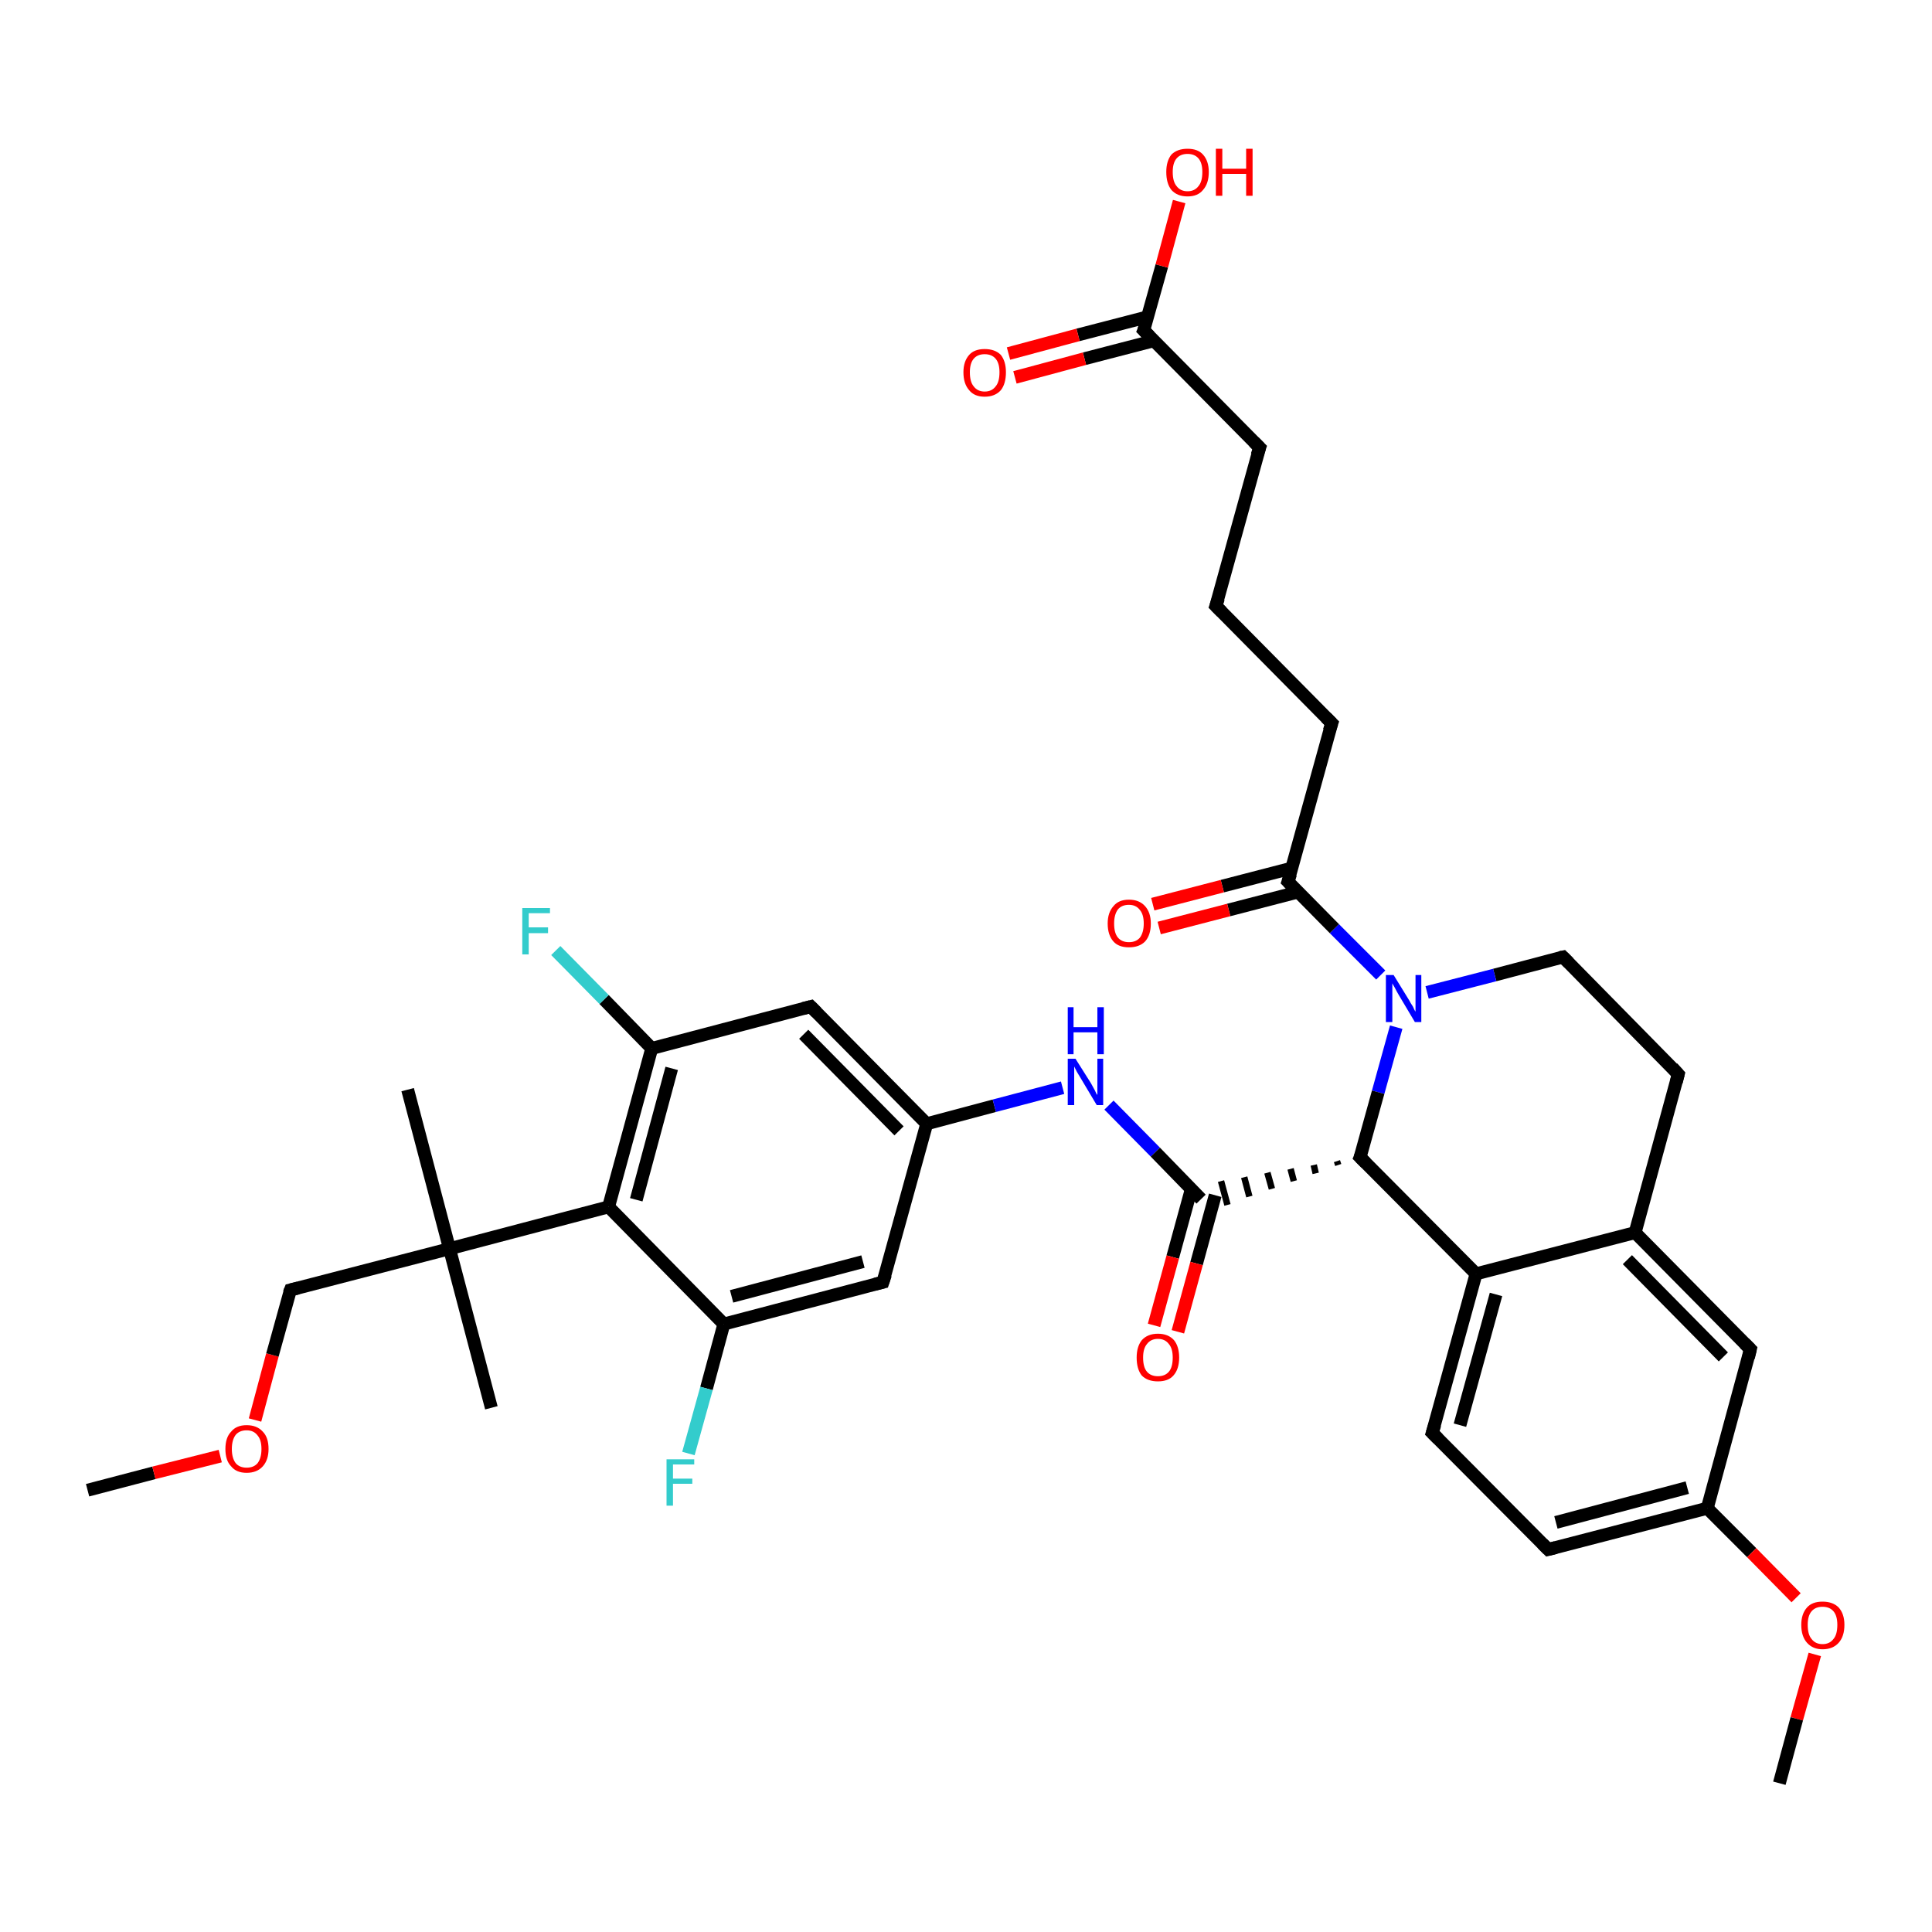 <?xml version='1.0' encoding='iso-8859-1'?>
<svg version='1.1' baseProfile='full'
              xmlns='http://www.w3.org/2000/svg'
                      xmlns:rdkit='http://www.rdkit.org/xml'
                      xmlns:xlink='http://www.w3.org/1999/xlink'
                  xml:space='preserve'
width='300px' height='300px' viewBox='0 0 300 300'>
<!-- END OF HEADER -->
<rect style='opacity:1.0;fill:#FFFFFF;stroke:none' width='300.0' height='300.0' x='0.0' y='0.0'> </rect>
<path class='bond-0 atom-0 atom-1' d='M 13.6,231.4 L 23.9,228.7' style='fill:none;fill-rule:evenodd;stroke:#000000;stroke-width:2.0px;stroke-linecap:butt;stroke-linejoin:miter;stroke-opacity:1' />
<path class='bond-0 atom-0 atom-1' d='M 23.9,228.7 L 34.2,226.1' style='fill:none;fill-rule:evenodd;stroke:#FF0000;stroke-width:2.0px;stroke-linecap:butt;stroke-linejoin:miter;stroke-opacity:1' />
<path class='bond-1 atom-1 atom-2' d='M 39.6,220.5 L 42.3,210.4' style='fill:none;fill-rule:evenodd;stroke:#FF0000;stroke-width:2.0px;stroke-linecap:butt;stroke-linejoin:miter;stroke-opacity:1' />
<path class='bond-1 atom-1 atom-2' d='M 42.3,210.4 L 45.1,200.3' style='fill:none;fill-rule:evenodd;stroke:#000000;stroke-width:2.0px;stroke-linecap:butt;stroke-linejoin:miter;stroke-opacity:1' />
<path class='bond-2 atom-2 atom-3' d='M 45.1,200.3 L 69.8,193.9' style='fill:none;fill-rule:evenodd;stroke:#000000;stroke-width:2.0px;stroke-linecap:butt;stroke-linejoin:miter;stroke-opacity:1' />
<path class='bond-3 atom-3 atom-4' d='M 69.8,193.9 L 76.3,218.6' style='fill:none;fill-rule:evenodd;stroke:#000000;stroke-width:2.0px;stroke-linecap:butt;stroke-linejoin:miter;stroke-opacity:1' />
<path class='bond-4 atom-3 atom-5' d='M 69.8,193.9 L 63.3,169.2' style='fill:none;fill-rule:evenodd;stroke:#000000;stroke-width:2.0px;stroke-linecap:butt;stroke-linejoin:miter;stroke-opacity:1' />
<path class='bond-5 atom-3 atom-6' d='M 69.8,193.9 L 94.5,187.4' style='fill:none;fill-rule:evenodd;stroke:#000000;stroke-width:2.0px;stroke-linecap:butt;stroke-linejoin:miter;stroke-opacity:1' />
<path class='bond-6 atom-6 atom-7' d='M 94.5,187.4 L 101.2,162.8' style='fill:none;fill-rule:evenodd;stroke:#000000;stroke-width:2.0px;stroke-linecap:butt;stroke-linejoin:miter;stroke-opacity:1' />
<path class='bond-6 atom-6 atom-7' d='M 98.8,186.3 L 104.3,165.9' style='fill:none;fill-rule:evenodd;stroke:#000000;stroke-width:2.0px;stroke-linecap:butt;stroke-linejoin:miter;stroke-opacity:1' />
<path class='bond-7 atom-7 atom-8' d='M 101.2,162.8 L 93.8,155.2' style='fill:none;fill-rule:evenodd;stroke:#000000;stroke-width:2.0px;stroke-linecap:butt;stroke-linejoin:miter;stroke-opacity:1' />
<path class='bond-7 atom-7 atom-8' d='M 93.8,155.2 L 86.3,147.6' style='fill:none;fill-rule:evenodd;stroke:#33CCCC;stroke-width:2.0px;stroke-linecap:butt;stroke-linejoin:miter;stroke-opacity:1' />
<path class='bond-8 atom-7 atom-9' d='M 101.2,162.8 L 125.9,156.3' style='fill:none;fill-rule:evenodd;stroke:#000000;stroke-width:2.0px;stroke-linecap:butt;stroke-linejoin:miter;stroke-opacity:1' />
<path class='bond-9 atom-9 atom-10' d='M 125.9,156.3 L 143.9,174.5' style='fill:none;fill-rule:evenodd;stroke:#000000;stroke-width:2.0px;stroke-linecap:butt;stroke-linejoin:miter;stroke-opacity:1' />
<path class='bond-9 atom-9 atom-10' d='M 124.8,160.6 L 139.6,175.6' style='fill:none;fill-rule:evenodd;stroke:#000000;stroke-width:2.0px;stroke-linecap:butt;stroke-linejoin:miter;stroke-opacity:1' />
<path class='bond-10 atom-10 atom-11' d='M 143.9,174.5 L 154.4,171.7' style='fill:none;fill-rule:evenodd;stroke:#000000;stroke-width:2.0px;stroke-linecap:butt;stroke-linejoin:miter;stroke-opacity:1' />
<path class='bond-10 atom-10 atom-11' d='M 154.4,171.7 L 165.0,168.9' style='fill:none;fill-rule:evenodd;stroke:#0000FF;stroke-width:2.0px;stroke-linecap:butt;stroke-linejoin:miter;stroke-opacity:1' />
<path class='bond-11 atom-11 atom-12' d='M 172.2,171.6 L 179.4,178.9' style='fill:none;fill-rule:evenodd;stroke:#0000FF;stroke-width:2.0px;stroke-linecap:butt;stroke-linejoin:miter;stroke-opacity:1' />
<path class='bond-11 atom-11 atom-12' d='M 179.4,178.9 L 186.5,186.2' style='fill:none;fill-rule:evenodd;stroke:#000000;stroke-width:2.0px;stroke-linecap:butt;stroke-linejoin:miter;stroke-opacity:1' />
<path class='bond-12 atom-12 atom-13' d='M 185.0,184.6 L 182.1,195.2' style='fill:none;fill-rule:evenodd;stroke:#000000;stroke-width:2.0px;stroke-linecap:butt;stroke-linejoin:miter;stroke-opacity:1' />
<path class='bond-12 atom-12 atom-13' d='M 182.1,195.2 L 179.2,205.8' style='fill:none;fill-rule:evenodd;stroke:#FF0000;stroke-width:2.0px;stroke-linecap:butt;stroke-linejoin:miter;stroke-opacity:1' />
<path class='bond-12 atom-12 atom-13' d='M 188.7,185.6 L 185.8,196.2' style='fill:none;fill-rule:evenodd;stroke:#000000;stroke-width:2.0px;stroke-linecap:butt;stroke-linejoin:miter;stroke-opacity:1' />
<path class='bond-12 atom-12 atom-13' d='M 185.8,196.2 L 182.9,206.8' style='fill:none;fill-rule:evenodd;stroke:#FF0000;stroke-width:2.0px;stroke-linecap:butt;stroke-linejoin:miter;stroke-opacity:1' />
<path class='bond-13 atom-14 atom-12' d='M 207.6,180.3 L 207.8,180.9' style='fill:none;fill-rule:evenodd;stroke:#000000;stroke-width:1.0px;stroke-linecap:butt;stroke-linejoin:miter;stroke-opacity:1' />
<path class='bond-13 atom-14 atom-12' d='M 204.0,180.9 L 204.3,182.2' style='fill:none;fill-rule:evenodd;stroke:#000000;stroke-width:1.0px;stroke-linecap:butt;stroke-linejoin:miter;stroke-opacity:1' />
<path class='bond-13 atom-14 atom-12' d='M 200.4,181.5 L 200.9,183.4' style='fill:none;fill-rule:evenodd;stroke:#000000;stroke-width:1.0px;stroke-linecap:butt;stroke-linejoin:miter;stroke-opacity:1' />
<path class='bond-13 atom-14 atom-12' d='M 196.8,182.1 L 197.5,184.6' style='fill:none;fill-rule:evenodd;stroke:#000000;stroke-width:1.0px;stroke-linecap:butt;stroke-linejoin:miter;stroke-opacity:1' />
<path class='bond-13 atom-14 atom-12' d='M 193.2,182.8 L 194.0,185.8' style='fill:none;fill-rule:evenodd;stroke:#000000;stroke-width:1.0px;stroke-linecap:butt;stroke-linejoin:miter;stroke-opacity:1' />
<path class='bond-13 atom-14 atom-12' d='M 189.6,183.4 L 190.6,187.1' style='fill:none;fill-rule:evenodd;stroke:#000000;stroke-width:1.0px;stroke-linecap:butt;stroke-linejoin:miter;stroke-opacity:1' />
<path class='bond-14 atom-14 atom-15' d='M 211.2,179.7 L 229.2,197.8' style='fill:none;fill-rule:evenodd;stroke:#000000;stroke-width:2.0px;stroke-linecap:butt;stroke-linejoin:miter;stroke-opacity:1' />
<path class='bond-15 atom-15 atom-16' d='M 229.2,197.8 L 222.4,222.5' style='fill:none;fill-rule:evenodd;stroke:#000000;stroke-width:2.0px;stroke-linecap:butt;stroke-linejoin:miter;stroke-opacity:1' />
<path class='bond-15 atom-15 atom-16' d='M 232.3,201.0 L 226.7,221.3' style='fill:none;fill-rule:evenodd;stroke:#000000;stroke-width:2.0px;stroke-linecap:butt;stroke-linejoin:miter;stroke-opacity:1' />
<path class='bond-16 atom-16 atom-17' d='M 222.4,222.5 L 240.4,240.6' style='fill:none;fill-rule:evenodd;stroke:#000000;stroke-width:2.0px;stroke-linecap:butt;stroke-linejoin:miter;stroke-opacity:1' />
<path class='bond-17 atom-17 atom-18' d='M 240.4,240.6 L 265.1,234.2' style='fill:none;fill-rule:evenodd;stroke:#000000;stroke-width:2.0px;stroke-linecap:butt;stroke-linejoin:miter;stroke-opacity:1' />
<path class='bond-17 atom-17 atom-18' d='M 241.6,236.4 L 262.0,231.0' style='fill:none;fill-rule:evenodd;stroke:#000000;stroke-width:2.0px;stroke-linecap:butt;stroke-linejoin:miter;stroke-opacity:1' />
<path class='bond-18 atom-18 atom-19' d='M 265.1,234.2 L 272.0,241.1' style='fill:none;fill-rule:evenodd;stroke:#000000;stroke-width:2.0px;stroke-linecap:butt;stroke-linejoin:miter;stroke-opacity:1' />
<path class='bond-18 atom-18 atom-19' d='M 272.0,241.1 L 278.9,248.1' style='fill:none;fill-rule:evenodd;stroke:#FF0000;stroke-width:2.0px;stroke-linecap:butt;stroke-linejoin:miter;stroke-opacity:1' />
<path class='bond-19 atom-19 atom-20' d='M 281.8,256.9 L 279.0,266.9' style='fill:none;fill-rule:evenodd;stroke:#FF0000;stroke-width:2.0px;stroke-linecap:butt;stroke-linejoin:miter;stroke-opacity:1' />
<path class='bond-19 atom-19 atom-20' d='M 279.0,266.9 L 276.3,276.9' style='fill:none;fill-rule:evenodd;stroke:#000000;stroke-width:2.0px;stroke-linecap:butt;stroke-linejoin:miter;stroke-opacity:1' />
<path class='bond-20 atom-18 atom-21' d='M 265.1,234.2 L 271.8,209.5' style='fill:none;fill-rule:evenodd;stroke:#000000;stroke-width:2.0px;stroke-linecap:butt;stroke-linejoin:miter;stroke-opacity:1' />
<path class='bond-21 atom-21 atom-22' d='M 271.8,209.5 L 253.9,191.4' style='fill:none;fill-rule:evenodd;stroke:#000000;stroke-width:2.0px;stroke-linecap:butt;stroke-linejoin:miter;stroke-opacity:1' />
<path class='bond-21 atom-21 atom-22' d='M 267.6,210.7 L 252.7,195.6' style='fill:none;fill-rule:evenodd;stroke:#000000;stroke-width:2.0px;stroke-linecap:butt;stroke-linejoin:miter;stroke-opacity:1' />
<path class='bond-22 atom-22 atom-23' d='M 253.9,191.4 L 260.6,166.8' style='fill:none;fill-rule:evenodd;stroke:#000000;stroke-width:2.0px;stroke-linecap:butt;stroke-linejoin:miter;stroke-opacity:1' />
<path class='bond-23 atom-23 atom-24' d='M 260.6,166.8 L 242.7,148.6' style='fill:none;fill-rule:evenodd;stroke:#000000;stroke-width:2.0px;stroke-linecap:butt;stroke-linejoin:miter;stroke-opacity:1' />
<path class='bond-24 atom-24 atom-25' d='M 242.7,148.6 L 232.1,151.4' style='fill:none;fill-rule:evenodd;stroke:#000000;stroke-width:2.0px;stroke-linecap:butt;stroke-linejoin:miter;stroke-opacity:1' />
<path class='bond-24 atom-24 atom-25' d='M 232.1,151.4 L 221.6,154.1' style='fill:none;fill-rule:evenodd;stroke:#0000FF;stroke-width:2.0px;stroke-linecap:butt;stroke-linejoin:miter;stroke-opacity:1' />
<path class='bond-25 atom-25 atom-26' d='M 214.4,151.4 L 207.2,144.2' style='fill:none;fill-rule:evenodd;stroke:#0000FF;stroke-width:2.0px;stroke-linecap:butt;stroke-linejoin:miter;stroke-opacity:1' />
<path class='bond-25 atom-25 atom-26' d='M 207.2,144.2 L 200.0,136.9' style='fill:none;fill-rule:evenodd;stroke:#000000;stroke-width:2.0px;stroke-linecap:butt;stroke-linejoin:miter;stroke-opacity:1' />
<path class='bond-26 atom-26 atom-27' d='M 200.6,134.8 L 189.8,137.6' style='fill:none;fill-rule:evenodd;stroke:#000000;stroke-width:2.0px;stroke-linecap:butt;stroke-linejoin:miter;stroke-opacity:1' />
<path class='bond-26 atom-26 atom-27' d='M 189.8,137.6 L 179.0,140.4' style='fill:none;fill-rule:evenodd;stroke:#FF0000;stroke-width:2.0px;stroke-linecap:butt;stroke-linejoin:miter;stroke-opacity:1' />
<path class='bond-26 atom-26 atom-27' d='M 201.6,138.5 L 190.8,141.3' style='fill:none;fill-rule:evenodd;stroke:#000000;stroke-width:2.0px;stroke-linecap:butt;stroke-linejoin:miter;stroke-opacity:1' />
<path class='bond-26 atom-26 atom-27' d='M 190.8,141.3 L 180.0,144.1' style='fill:none;fill-rule:evenodd;stroke:#FF0000;stroke-width:2.0px;stroke-linecap:butt;stroke-linejoin:miter;stroke-opacity:1' />
<path class='bond-27 atom-26 atom-28' d='M 200.0,136.9 L 206.8,112.3' style='fill:none;fill-rule:evenodd;stroke:#000000;stroke-width:2.0px;stroke-linecap:butt;stroke-linejoin:miter;stroke-opacity:1' />
<path class='bond-28 atom-28 atom-29' d='M 206.8,112.3 L 188.8,94.1' style='fill:none;fill-rule:evenodd;stroke:#000000;stroke-width:2.0px;stroke-linecap:butt;stroke-linejoin:miter;stroke-opacity:1' />
<path class='bond-29 atom-29 atom-30' d='M 188.8,94.1 L 195.6,69.5' style='fill:none;fill-rule:evenodd;stroke:#000000;stroke-width:2.0px;stroke-linecap:butt;stroke-linejoin:miter;stroke-opacity:1' />
<path class='bond-30 atom-30 atom-31' d='M 195.6,69.5 L 177.6,51.3' style='fill:none;fill-rule:evenodd;stroke:#000000;stroke-width:2.0px;stroke-linecap:butt;stroke-linejoin:miter;stroke-opacity:1' />
<path class='bond-31 atom-31 atom-32' d='M 178.2,49.2 L 167.4,52.0' style='fill:none;fill-rule:evenodd;stroke:#000000;stroke-width:2.0px;stroke-linecap:butt;stroke-linejoin:miter;stroke-opacity:1' />
<path class='bond-31 atom-31 atom-32' d='M 167.4,52.0 L 156.6,54.9' style='fill:none;fill-rule:evenodd;stroke:#FF0000;stroke-width:2.0px;stroke-linecap:butt;stroke-linejoin:miter;stroke-opacity:1' />
<path class='bond-31 atom-31 atom-32' d='M 179.2,52.9 L 168.4,55.7' style='fill:none;fill-rule:evenodd;stroke:#000000;stroke-width:2.0px;stroke-linecap:butt;stroke-linejoin:miter;stroke-opacity:1' />
<path class='bond-31 atom-31 atom-32' d='M 168.4,55.7 L 157.6,58.6' style='fill:none;fill-rule:evenodd;stroke:#FF0000;stroke-width:2.0px;stroke-linecap:butt;stroke-linejoin:miter;stroke-opacity:1' />
<path class='bond-32 atom-31 atom-33' d='M 177.6,51.3 L 180.4,41.3' style='fill:none;fill-rule:evenodd;stroke:#000000;stroke-width:2.0px;stroke-linecap:butt;stroke-linejoin:miter;stroke-opacity:1' />
<path class='bond-32 atom-31 atom-33' d='M 180.4,41.3 L 183.1,31.3' style='fill:none;fill-rule:evenodd;stroke:#FF0000;stroke-width:2.0px;stroke-linecap:butt;stroke-linejoin:miter;stroke-opacity:1' />
<path class='bond-33 atom-10 atom-34' d='M 143.9,174.5 L 137.1,199.1' style='fill:none;fill-rule:evenodd;stroke:#000000;stroke-width:2.0px;stroke-linecap:butt;stroke-linejoin:miter;stroke-opacity:1' />
<path class='bond-34 atom-34 atom-35' d='M 137.1,199.1 L 112.4,205.6' style='fill:none;fill-rule:evenodd;stroke:#000000;stroke-width:2.0px;stroke-linecap:butt;stroke-linejoin:miter;stroke-opacity:1' />
<path class='bond-34 atom-34 atom-35' d='M 134.0,195.9 L 113.6,201.3' style='fill:none;fill-rule:evenodd;stroke:#000000;stroke-width:2.0px;stroke-linecap:butt;stroke-linejoin:miter;stroke-opacity:1' />
<path class='bond-35 atom-35 atom-36' d='M 112.4,205.6 L 109.7,215.6' style='fill:none;fill-rule:evenodd;stroke:#000000;stroke-width:2.0px;stroke-linecap:butt;stroke-linejoin:miter;stroke-opacity:1' />
<path class='bond-35 atom-35 atom-36' d='M 109.7,215.6 L 106.9,225.7' style='fill:none;fill-rule:evenodd;stroke:#33CCCC;stroke-width:2.0px;stroke-linecap:butt;stroke-linejoin:miter;stroke-opacity:1' />
<path class='bond-36 atom-35 atom-6' d='M 112.4,205.6 L 94.5,187.4' style='fill:none;fill-rule:evenodd;stroke:#000000;stroke-width:2.0px;stroke-linecap:butt;stroke-linejoin:miter;stroke-opacity:1' />
<path class='bond-37 atom-25 atom-14' d='M 216.8,159.5 L 214.0,169.6' style='fill:none;fill-rule:evenodd;stroke:#0000FF;stroke-width:2.0px;stroke-linecap:butt;stroke-linejoin:miter;stroke-opacity:1' />
<path class='bond-37 atom-25 atom-14' d='M 214.0,169.6 L 211.2,179.7' style='fill:none;fill-rule:evenodd;stroke:#000000;stroke-width:2.0px;stroke-linecap:butt;stroke-linejoin:miter;stroke-opacity:1' />
<path class='bond-38 atom-22 atom-15' d='M 253.9,191.4 L 229.2,197.8' style='fill:none;fill-rule:evenodd;stroke:#000000;stroke-width:2.0px;stroke-linecap:butt;stroke-linejoin:miter;stroke-opacity:1' />
<path d='M 44.9,200.8 L 45.1,200.3 L 46.3,200.0' style='fill:none;stroke:#000000;stroke-width:2.0px;stroke-linecap:butt;stroke-linejoin:miter;stroke-opacity:1;' />
<path d='M 124.7,156.6 L 125.9,156.3 L 126.8,157.2' style='fill:none;stroke:#000000;stroke-width:2.0px;stroke-linecap:butt;stroke-linejoin:miter;stroke-opacity:1;' />
<path d='M 212.1,180.6 L 211.2,179.7 L 211.4,179.2' style='fill:none;stroke:#000000;stroke-width:2.0px;stroke-linecap:butt;stroke-linejoin:miter;stroke-opacity:1;' />
<path d='M 222.8,221.2 L 222.4,222.5 L 223.3,223.4' style='fill:none;stroke:#000000;stroke-width:2.0px;stroke-linecap:butt;stroke-linejoin:miter;stroke-opacity:1;' />
<path d='M 239.5,239.7 L 240.4,240.6 L 241.6,240.3' style='fill:none;stroke:#000000;stroke-width:2.0px;stroke-linecap:butt;stroke-linejoin:miter;stroke-opacity:1;' />
<path d='M 271.5,210.8 L 271.8,209.5 L 270.9,208.6' style='fill:none;stroke:#000000;stroke-width:2.0px;stroke-linecap:butt;stroke-linejoin:miter;stroke-opacity:1;' />
<path d='M 260.3,168.0 L 260.6,166.8 L 259.7,165.8' style='fill:none;stroke:#000000;stroke-width:2.0px;stroke-linecap:butt;stroke-linejoin:miter;stroke-opacity:1;' />
<path d='M 243.6,149.5 L 242.7,148.6 L 242.2,148.7' style='fill:none;stroke:#000000;stroke-width:2.0px;stroke-linecap:butt;stroke-linejoin:miter;stroke-opacity:1;' />
<path d='M 200.4,137.3 L 200.0,136.9 L 200.4,135.7' style='fill:none;stroke:#000000;stroke-width:2.0px;stroke-linecap:butt;stroke-linejoin:miter;stroke-opacity:1;' />
<path d='M 206.4,113.5 L 206.8,112.3 L 205.9,111.4' style='fill:none;stroke:#000000;stroke-width:2.0px;stroke-linecap:butt;stroke-linejoin:miter;stroke-opacity:1;' />
<path d='M 189.7,95.0 L 188.8,94.1 L 189.2,92.9' style='fill:none;stroke:#000000;stroke-width:2.0px;stroke-linecap:butt;stroke-linejoin:miter;stroke-opacity:1;' />
<path d='M 195.2,70.7 L 195.6,69.5 L 194.7,68.6' style='fill:none;stroke:#000000;stroke-width:2.0px;stroke-linecap:butt;stroke-linejoin:miter;stroke-opacity:1;' />
<path d='M 178.5,52.2 L 177.6,51.3 L 177.8,50.8' style='fill:none;stroke:#000000;stroke-width:2.0px;stroke-linecap:butt;stroke-linejoin:miter;stroke-opacity:1;' />
<path d='M 137.5,197.9 L 137.1,199.1 L 135.9,199.4' style='fill:none;stroke:#000000;stroke-width:2.0px;stroke-linecap:butt;stroke-linejoin:miter;stroke-opacity:1;' />
<path class='atom-1' d='M 35.0 225.0
Q 35.0 223.2, 35.9 222.3
Q 36.7 221.3, 38.3 221.3
Q 39.9 221.3, 40.8 222.3
Q 41.7 223.2, 41.7 225.0
Q 41.7 226.7, 40.8 227.7
Q 39.9 228.7, 38.3 228.7
Q 36.7 228.7, 35.9 227.7
Q 35.0 226.8, 35.0 225.0
M 38.3 227.9
Q 39.4 227.9, 40.0 227.2
Q 40.6 226.4, 40.6 225.0
Q 40.6 223.6, 40.0 222.9
Q 39.4 222.1, 38.3 222.1
Q 37.2 222.1, 36.6 222.8
Q 36.0 223.6, 36.0 225.0
Q 36.0 226.4, 36.6 227.2
Q 37.2 227.9, 38.3 227.9
' fill='#FF0000'/>
<path class='atom-8' d='M 81.1 141.0
L 85.4 141.0
L 85.4 141.8
L 82.1 141.8
L 82.1 144.0
L 85.1 144.0
L 85.1 144.9
L 82.1 144.9
L 82.1 148.2
L 81.1 148.2
L 81.1 141.0
' fill='#33CCCC'/>
<path class='atom-11' d='M 167.0 164.4
L 169.4 168.2
Q 169.6 168.6, 170.0 169.3
Q 170.3 170.0, 170.4 170.0
L 170.4 164.4
L 171.3 164.4
L 171.3 171.6
L 170.3 171.6
L 167.8 167.4
Q 167.5 166.9, 167.2 166.4
Q 166.9 165.8, 166.8 165.6
L 166.8 171.6
L 165.8 171.6
L 165.8 164.4
L 167.0 164.4
' fill='#0000FF'/>
<path class='atom-11' d='M 165.8 156.4
L 166.7 156.4
L 166.7 159.5
L 170.4 159.5
L 170.4 156.4
L 171.4 156.4
L 171.4 163.7
L 170.4 163.7
L 170.4 160.3
L 166.7 160.3
L 166.7 163.7
L 165.8 163.7
L 165.8 156.4
' fill='#0000FF'/>
<path class='atom-13' d='M 176.5 210.8
Q 176.5 209.1, 177.3 208.1
Q 178.2 207.1, 179.8 207.1
Q 181.4 207.1, 182.3 208.1
Q 183.1 209.1, 183.1 210.8
Q 183.1 212.6, 182.2 213.6
Q 181.4 214.5, 179.8 214.5
Q 178.2 214.5, 177.3 213.6
Q 176.5 212.6, 176.5 210.8
M 179.8 213.7
Q 180.9 213.7, 181.5 213.0
Q 182.1 212.3, 182.1 210.8
Q 182.1 209.4, 181.5 208.7
Q 180.9 207.9, 179.8 207.9
Q 178.7 207.9, 178.1 208.7
Q 177.5 209.4, 177.5 210.8
Q 177.5 212.3, 178.1 213.0
Q 178.7 213.7, 179.8 213.7
' fill='#FF0000'/>
<path class='atom-19' d='M 279.7 252.3
Q 279.7 250.6, 280.6 249.6
Q 281.4 248.7, 283.0 248.7
Q 284.6 248.7, 285.5 249.6
Q 286.4 250.6, 286.4 252.3
Q 286.4 254.1, 285.5 255.1
Q 284.6 256.1, 283.0 256.1
Q 281.5 256.1, 280.6 255.1
Q 279.7 254.1, 279.7 252.3
M 283.0 255.3
Q 284.1 255.3, 284.7 254.5
Q 285.3 253.8, 285.3 252.3
Q 285.3 250.9, 284.7 250.2
Q 284.1 249.5, 283.0 249.5
Q 281.9 249.5, 281.3 250.2
Q 280.7 250.9, 280.7 252.3
Q 280.7 253.8, 281.3 254.5
Q 281.9 255.3, 283.0 255.3
' fill='#FF0000'/>
<path class='atom-25' d='M 216.4 151.4
L 218.8 155.3
Q 219.0 155.7, 219.4 156.3
Q 219.7 157.0, 219.8 157.1
L 219.8 151.4
L 220.7 151.4
L 220.7 158.7
L 219.7 158.7
L 217.2 154.5
Q 216.9 154.0, 216.6 153.4
Q 216.3 152.9, 216.2 152.7
L 216.2 158.7
L 215.2 158.7
L 215.2 151.4
L 216.4 151.4
' fill='#0000FF'/>
<path class='atom-27' d='M 172.0 143.4
Q 172.0 141.7, 172.9 140.7
Q 173.7 139.7, 175.3 139.7
Q 176.9 139.7, 177.8 140.7
Q 178.7 141.7, 178.7 143.4
Q 178.7 145.2, 177.8 146.2
Q 176.9 147.1, 175.3 147.1
Q 173.7 147.1, 172.9 146.2
Q 172.0 145.2, 172.0 143.4
M 175.3 146.3
Q 176.4 146.3, 177.0 145.6
Q 177.6 144.8, 177.6 143.4
Q 177.6 142.0, 177.0 141.3
Q 176.4 140.5, 175.3 140.5
Q 174.2 140.5, 173.6 141.2
Q 173.0 142.0, 173.0 143.4
Q 173.0 144.9, 173.6 145.6
Q 174.2 146.3, 175.3 146.3
' fill='#FF0000'/>
<path class='atom-32' d='M 149.6 57.8
Q 149.6 56.1, 150.5 55.1
Q 151.3 54.2, 152.9 54.2
Q 154.5 54.2, 155.4 55.1
Q 156.2 56.1, 156.2 57.8
Q 156.2 59.6, 155.4 60.6
Q 154.5 61.6, 152.9 61.6
Q 151.3 61.6, 150.5 60.6
Q 149.6 59.6, 149.6 57.8
M 152.9 60.8
Q 154.0 60.8, 154.6 60.0
Q 155.2 59.3, 155.2 57.8
Q 155.2 56.4, 154.6 55.7
Q 154.0 55.0, 152.9 55.0
Q 151.8 55.0, 151.2 55.7
Q 150.6 56.4, 150.6 57.8
Q 150.6 59.3, 151.2 60.0
Q 151.8 60.8, 152.9 60.8
' fill='#FF0000'/>
<path class='atom-33' d='M 181.1 26.7
Q 181.1 25.0, 181.9 24.0
Q 182.8 23.1, 184.4 23.1
Q 186.0 23.1, 186.8 24.0
Q 187.7 25.0, 187.7 26.7
Q 187.7 28.5, 186.8 29.5
Q 186.0 30.5, 184.4 30.5
Q 182.8 30.5, 181.9 29.5
Q 181.1 28.5, 181.1 26.7
M 184.4 29.7
Q 185.5 29.7, 186.1 28.9
Q 186.7 28.2, 186.7 26.7
Q 186.7 25.3, 186.1 24.6
Q 185.5 23.9, 184.4 23.9
Q 183.3 23.9, 182.7 24.6
Q 182.1 25.3, 182.1 26.7
Q 182.1 28.2, 182.7 28.9
Q 183.3 29.7, 184.4 29.7
' fill='#FF0000'/>
<path class='atom-33' d='M 188.8 23.1
L 189.8 23.1
L 189.8 26.2
L 193.5 26.2
L 193.5 23.1
L 194.5 23.1
L 194.5 30.4
L 193.5 30.4
L 193.5 27.0
L 189.8 27.0
L 189.8 30.4
L 188.8 30.4
L 188.8 23.1
' fill='#FF0000'/>
<path class='atom-36' d='M 103.5 226.6
L 107.8 226.6
L 107.8 227.4
L 104.5 227.4
L 104.5 229.6
L 107.5 229.6
L 107.5 230.4
L 104.5 230.4
L 104.5 233.8
L 103.5 233.8
L 103.5 226.6
' fill='#33CCCC'/>
</svg>
